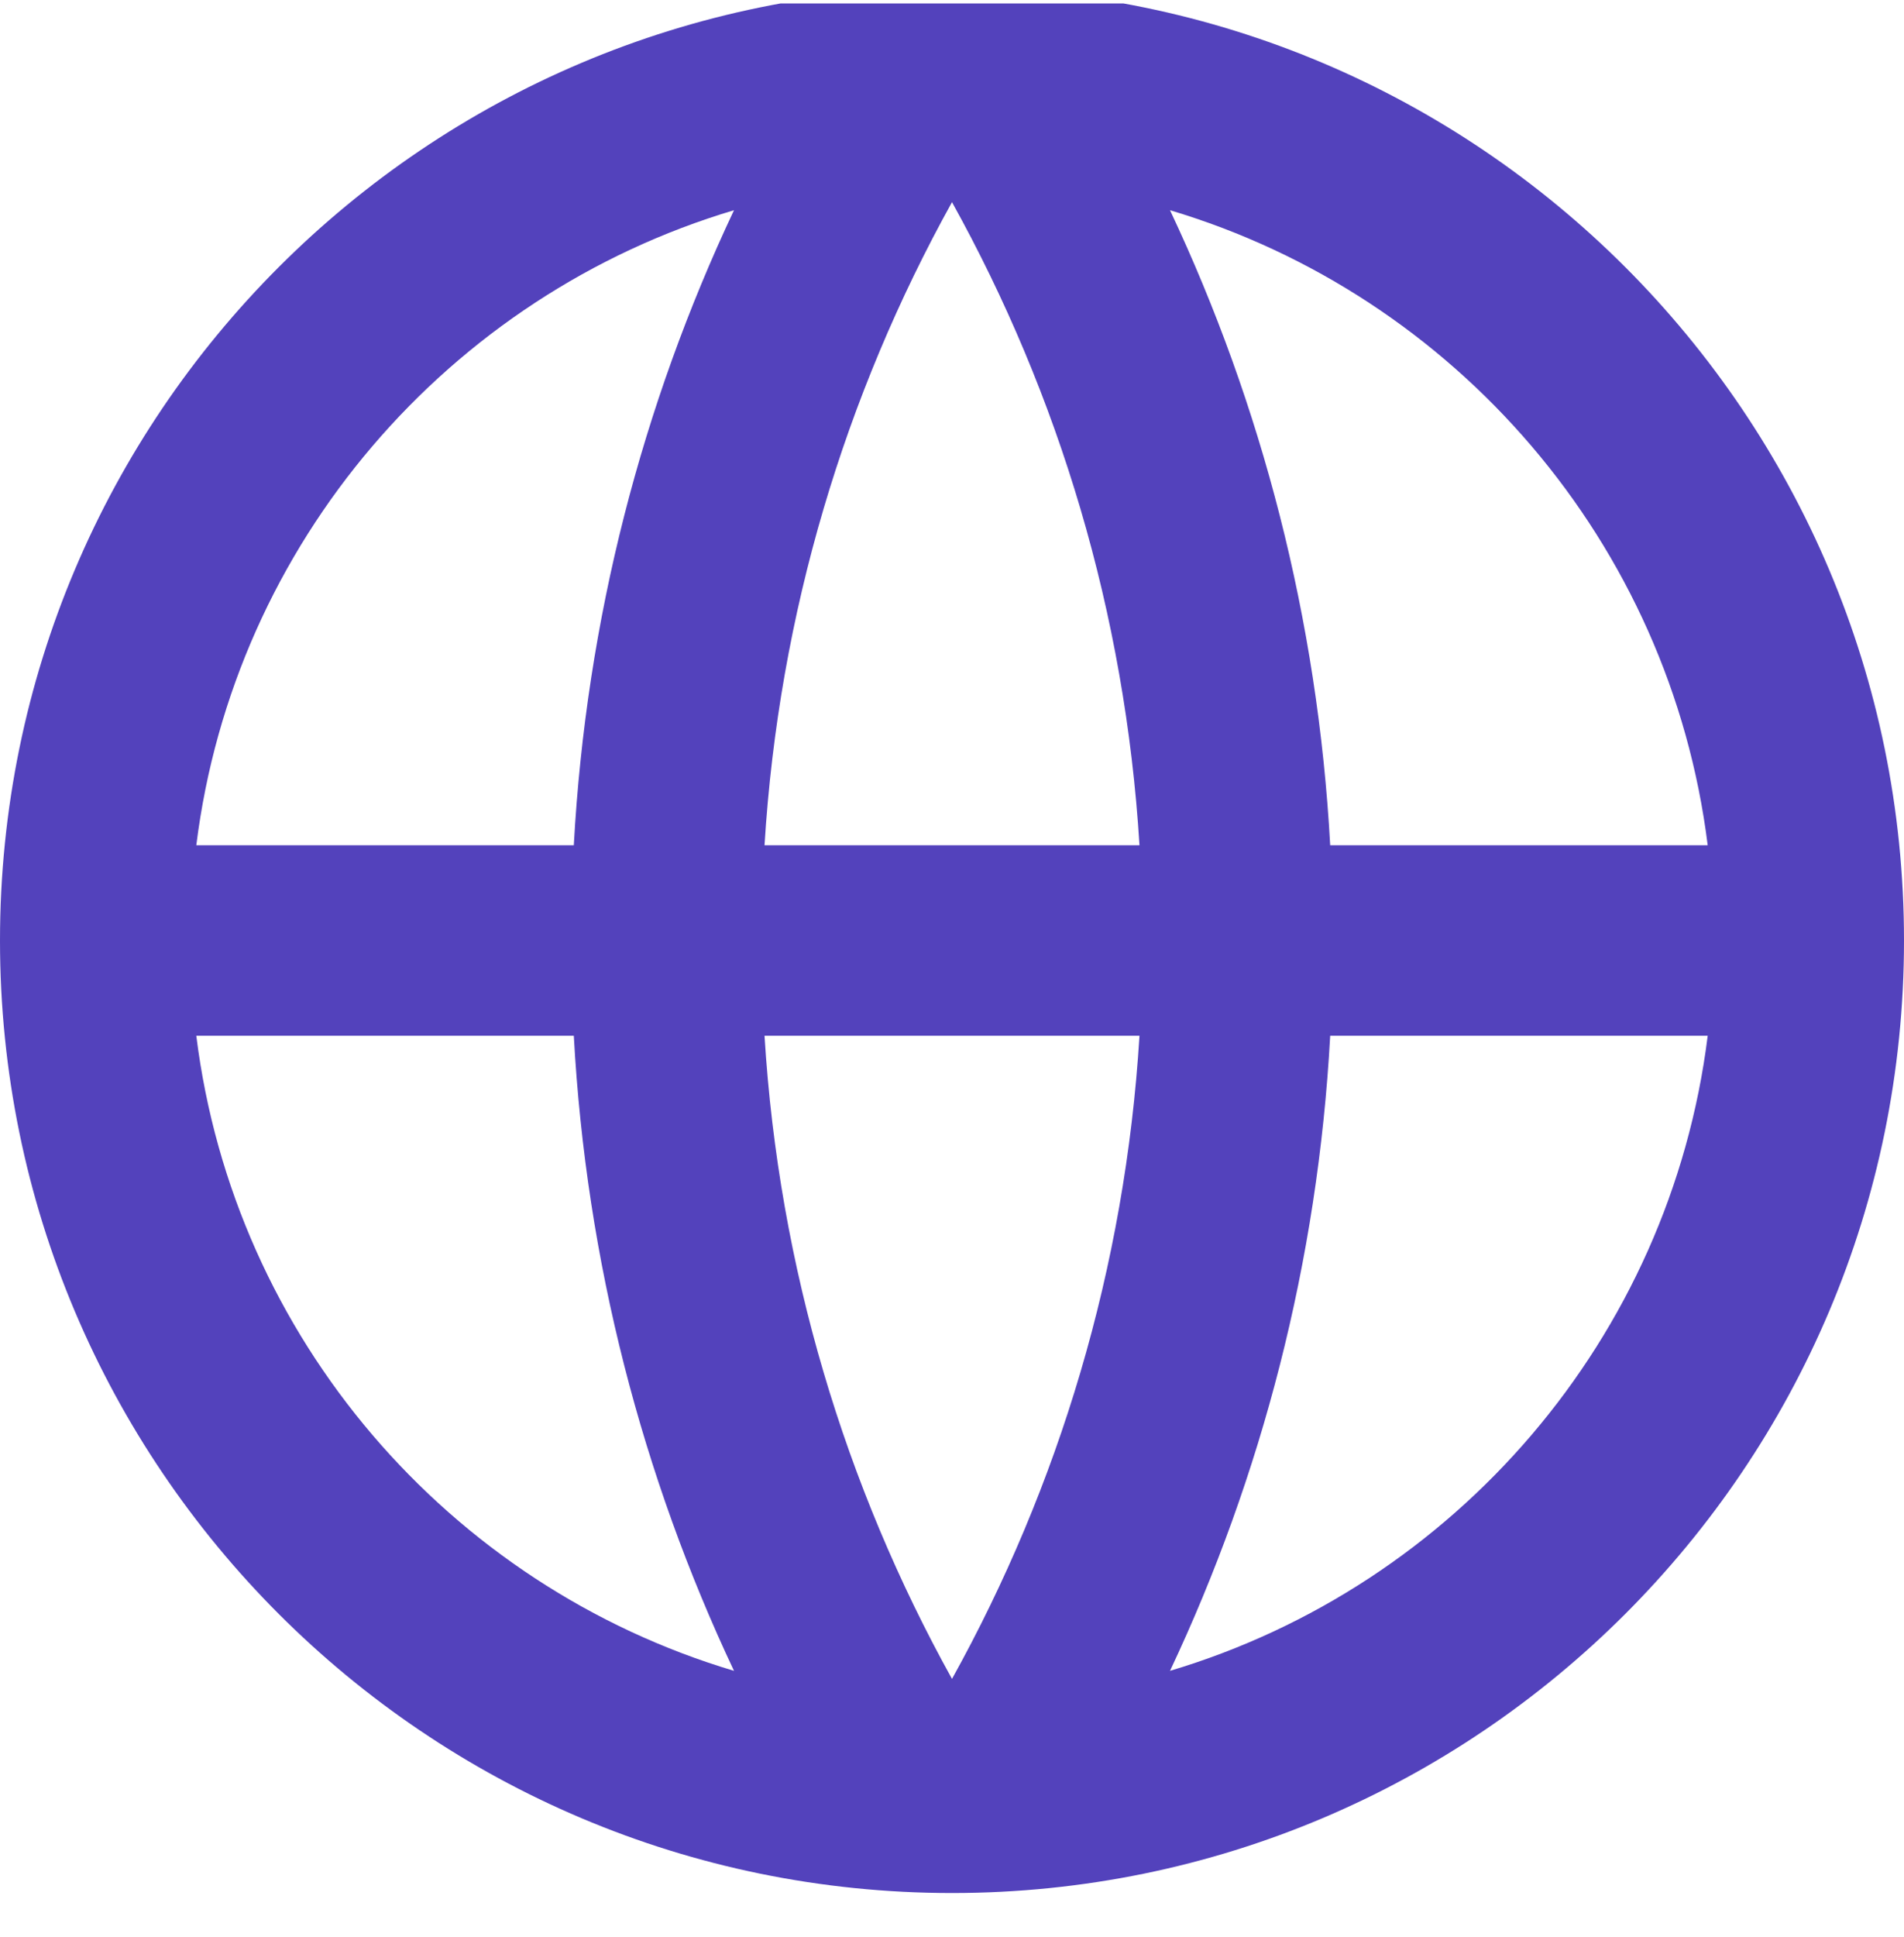<svg width="60" height="61" viewBox="0 0 60 61" fill="none" xmlns="http://www.w3.org/2000/svg">
<g id="globe-domains" clip-path="url(#clip0_2248_7116)">
<path id="Vector" d="M30 59.623C13.431 59.623 0 46.191 0 29.623C0 13.055 13.431 -0.377 30 -0.377C46.568 -0.377 60 13.055 60 29.623C60 46.191 46.568 59.623 30 59.623ZM23.13 52.625C20.242 46.501 18.472 39.746 18.082 32.623H6.186C7.374 42.153 14.149 49.947 23.13 52.625ZM24.092 32.623C24.543 39.939 26.633 46.812 30 52.879C33.367 46.812 35.457 39.939 35.908 32.623H24.092ZM53.814 32.623H41.918C41.528 39.746 39.758 46.501 36.87 52.625C45.851 49.947 52.626 42.153 53.814 32.623ZM6.186 26.623H18.082C18.472 19.5 20.242 12.745 23.13 6.621C14.149 9.299 7.374 17.093 6.186 26.623ZM24.092 26.623H35.908C35.457 19.307 33.367 12.434 30 6.367C26.633 12.434 24.543 19.307 24.092 26.623ZM36.87 6.621C39.758 12.745 41.528 19.5 41.918 26.623H53.814C52.626 17.093 45.851 9.299 36.87 6.621Z" fill="#5342BC"/>
</g>
<defs>
<clipPath id="clip0_2248_7116">
<rect width="60" height="60" fill="white" transform="translate(0 0.108)"/>
</clipPath>
</defs>
</svg>
